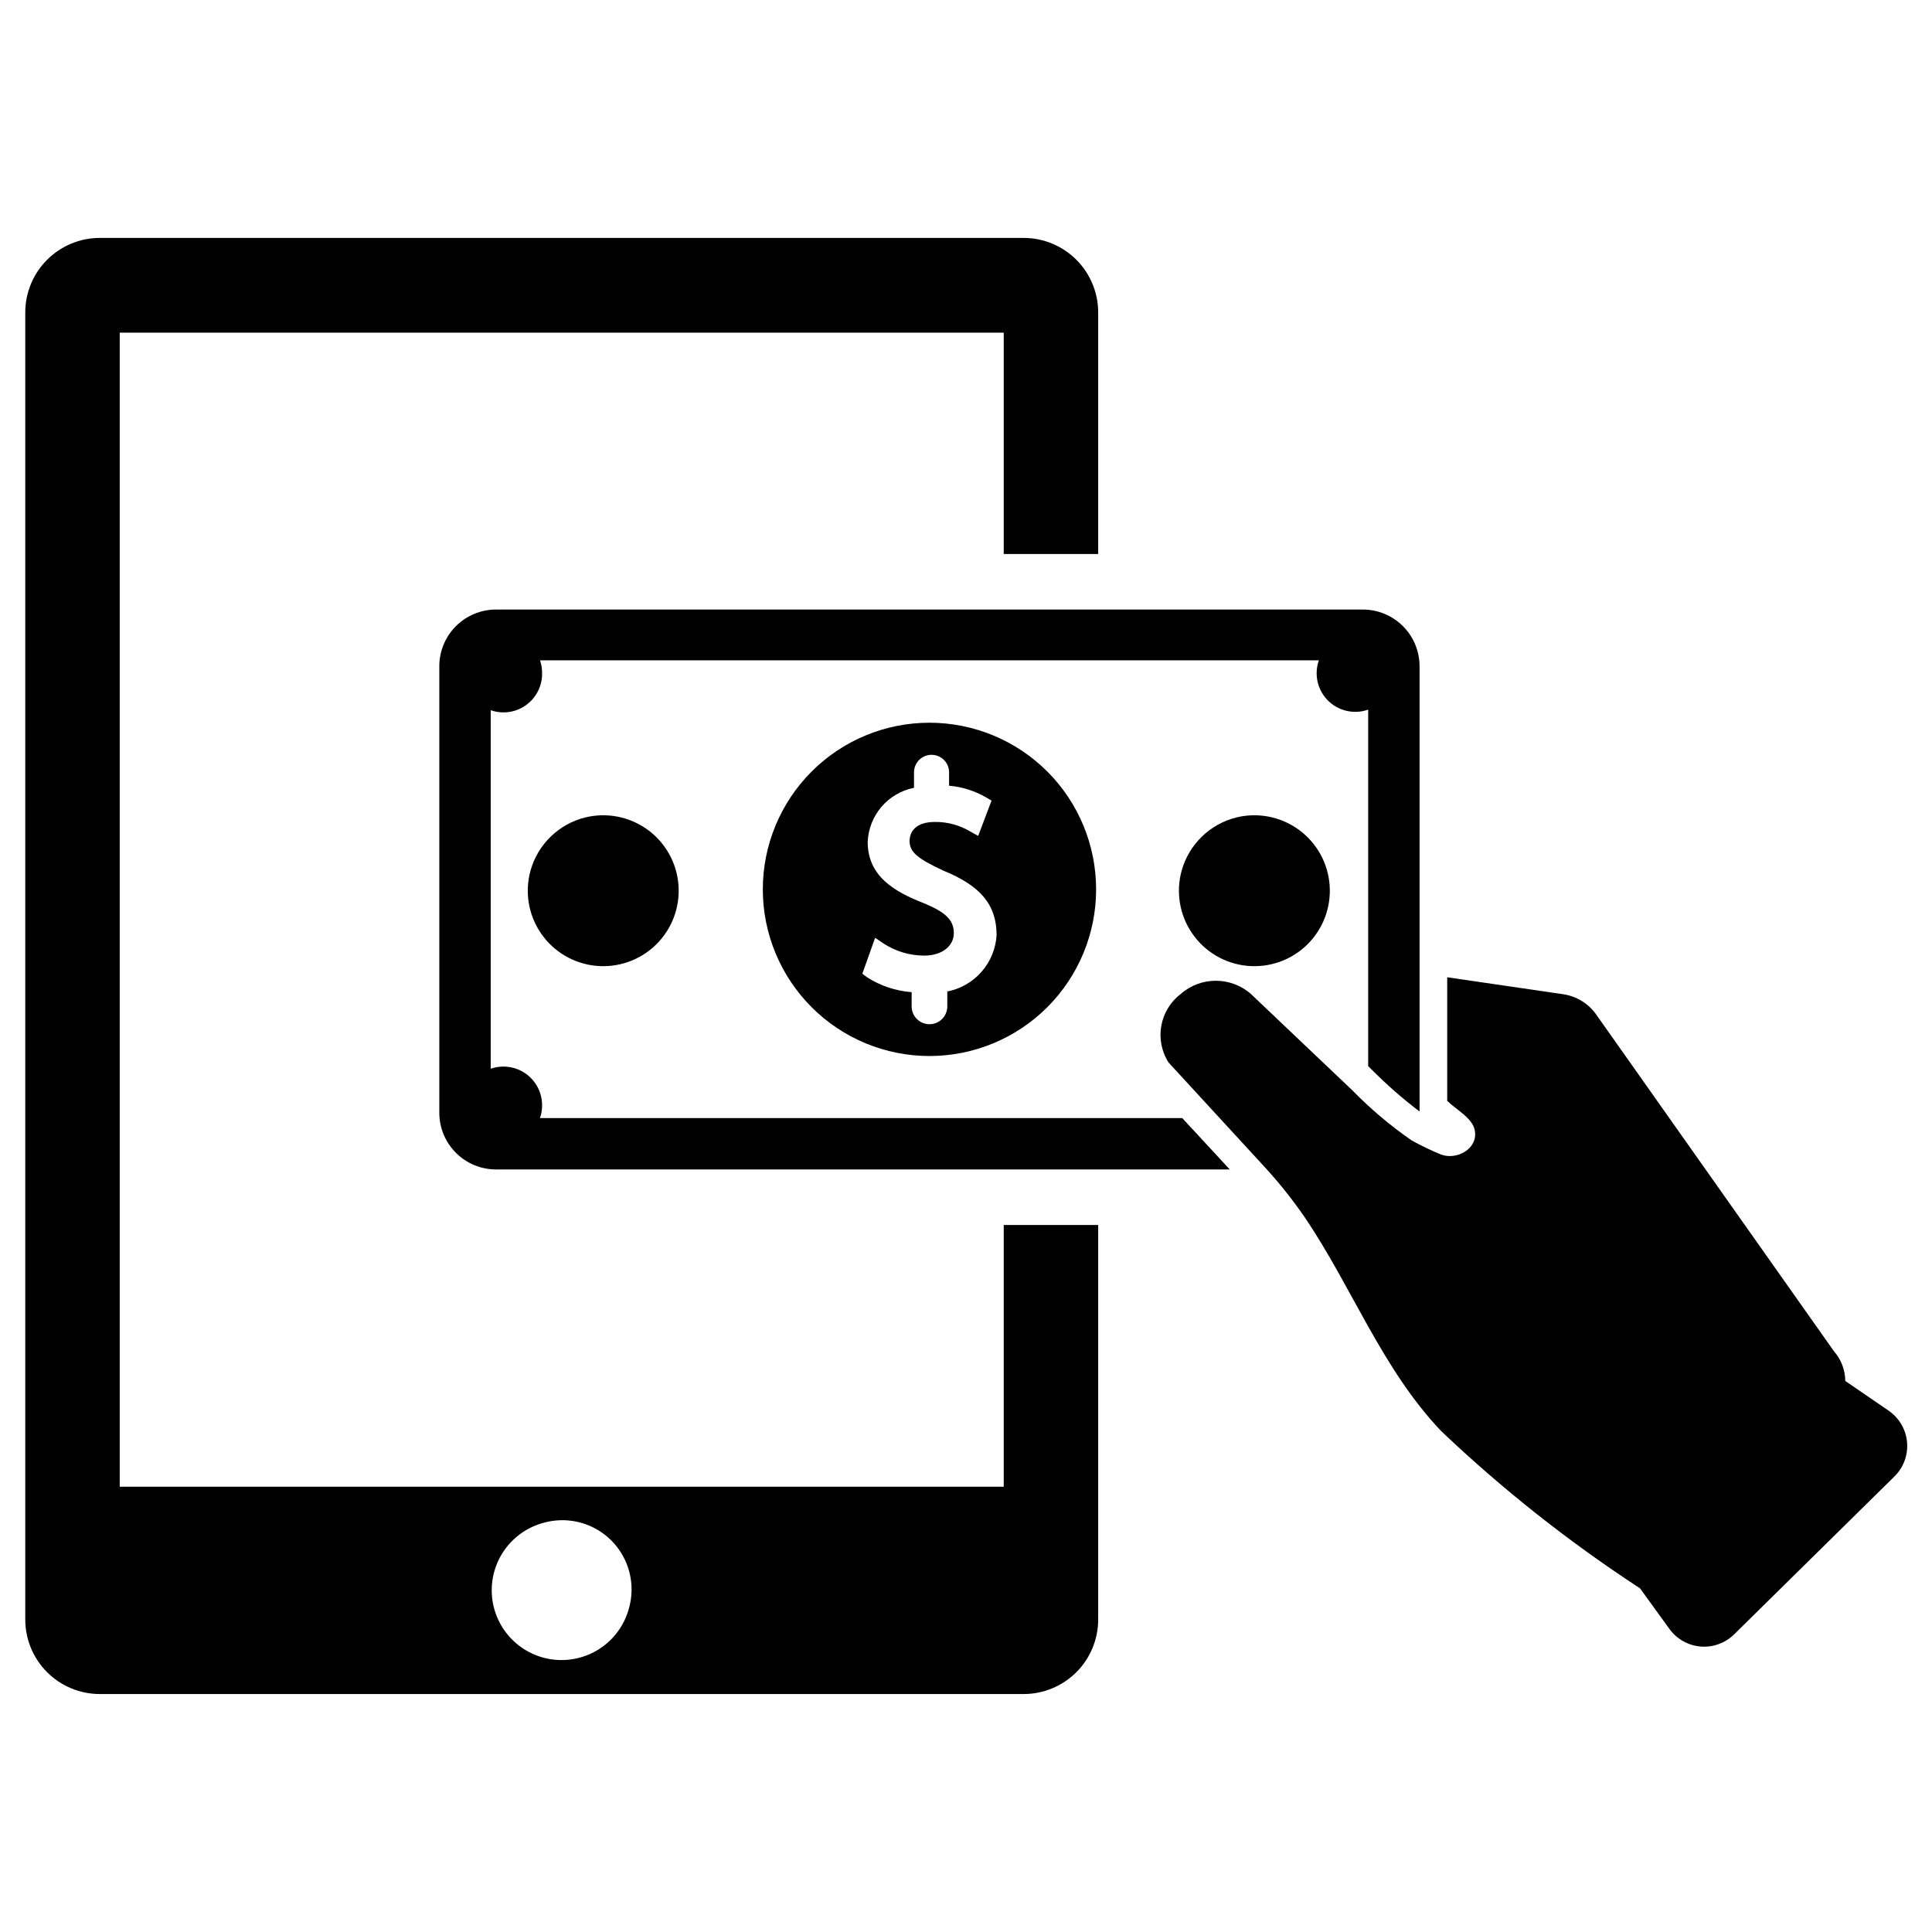 <?xml version="1.0" encoding="UTF-8"?>
<!-- Uploaded to: ICON Repo, www.svgrepo.com, Generator: ICON Repo Mixer Tools -->
<svg fill="#000000" width="800px" height="800px" version="1.1" viewBox="144 144 512 512" xmlns="http://www.w3.org/2000/svg">
 <g>
  <path d="m435.03 468.64h-25.031v69.352l-234.27 0.004v-305.83h234.27v58.648h25.031v-64.004c0-5.238-2.078-10.266-5.785-13.969-3.707-3.707-8.73-5.789-13.973-5.789h-244.82c-5.238 0-10.266 2.082-13.969 5.789-3.707 3.703-5.789 8.73-5.789 13.969v346.37c0 5.238 2.082 10.266 5.789 13.973 3.703 3.703 8.73 5.785 13.969 5.785h244.82c5.242 0 10.266-2.082 13.973-5.785 3.707-3.707 5.785-8.734 5.785-13.973zm-124.3 101.39c-1.086 4.234-3.637 7.949-7.199 10.48-3.566 2.535-7.91 3.723-12.266 3.359-4.359-0.367-8.445-2.262-11.535-5.356-3.094-3.09-4.988-7.176-5.356-11.535-0.363-4.356 0.824-8.699 3.359-12.266 2.531-3.562 6.246-6.113 10.48-7.199 4.176-1.137 8.621-0.758 12.547 1.066 3.926 1.824 7.078 4.977 8.902 8.902 1.824 3.926 2.203 8.371 1.066 12.547z"/>
  <path d="m520.2 320.49v118.08-0.004c-4.445-3.379-8.652-7.062-12.594-11.02l-1.023-1.023v-94.465c-3.719 1.32-7.867 0.383-10.66-2.406-2.793-2.793-3.727-6.941-2.406-10.66h-206.41c0.375 1.086 0.562 2.234 0.551 3.383 0.062 3.352-1.523 6.516-4.238 8.48-2.715 1.961-6.219 2.469-9.379 1.359v95.016c3.133-1.098 6.606-0.605 9.312 1.32 2.707 1.922 4.312 5.043 4.305 8.363 0.012 1.152-0.176 2.297-0.551 3.387h170.2l12.594 13.617h-194.44c-3.988 0-7.812-1.586-10.633-4.402-2.82-2.82-4.406-6.644-4.406-10.633v-118.08c-0.062-4.027 1.496-7.914 4.32-10.785 2.828-2.871 6.688-4.484 10.719-4.484h229.7c3.977 0 7.789 1.574 10.605 4.375 2.816 2.801 4.41 6.606 4.43 10.582z"/>
  <path d="m284.59 374.73c-1.57 5.684-0.551 11.77 2.785 16.629 3.336 4.863 8.645 8.008 14.512 8.59s11.695-1.453 15.922-5.566c4.223-4.109 6.422-9.879 6-15.758-0.422-5.883-3.418-11.277-8.184-14.746-4.769-3.465-10.824-4.652-16.551-3.242-3.445 0.859-6.598 2.617-9.145 5.09-2.543 2.477-4.387 5.582-5.34 9.004z"/>
  <path d="m457.15 374.73c-1.57 5.684-0.551 11.77 2.785 16.629 3.336 4.863 8.645 8.008 14.512 8.59 5.867 0.582 11.695-1.453 15.922-5.566 4.223-4.109 6.422-9.879 6-15.758-0.422-5.883-3.418-11.277-8.184-14.746-4.769-3.465-10.824-4.652-16.551-3.242-3.445 0.859-6.598 2.617-9.145 5.09-2.543 2.477-4.387 5.582-5.34 9.004z"/>
  <path d="m646 535.32-42.43 41.797c-2.344 2.312-5.57 3.492-8.848 3.234-3.277-0.258-6.285-1.926-8.234-4.57l-7.871-10.863h-0.004c-18.777-12.258-36.406-26.195-52.664-41.645-15.742-16.531-23.617-38.18-36.289-56.836-3.031-4.383-6.344-8.562-9.918-12.516l-26.055-28.34c-3.797-5.941-2.43-13.793 3.148-18.105 5.34-4.754 13.395-4.754 18.734 0l26.766 25.426c4.809 4.93 10.082 9.383 15.742 13.305 2.547 1.418 5.176 2.68 7.871 3.777 4.094 1.496 9.762-1.496 8.895-6.375-0.551-3.305-5.039-5.59-7.32-7.871v-32.75l30.699 4.488h0.004c3.562 0.52 6.75 2.484 8.816 5.434l62.977 89.191v-0.004c1.91 2.18 2.973 4.973 2.992 7.871l11.492 7.871v0.004c2.801 1.922 4.598 4.996 4.887 8.383 0.289 3.387-0.957 6.723-3.391 9.094z"/>
  <path d="m390.32 335.53c-11.715 0-22.945 4.652-31.227 12.934s-12.938 19.516-12.938 31.227c0 11.715 4.656 22.945 12.938 31.227 8.281 8.285 19.512 12.938 31.227 12.938 11.711 0 22.945-4.652 31.227-12.938 8.281-8.281 12.934-19.512 12.934-31.227 0-11.711-4.652-22.945-12.934-31.227s-19.516-12.934-31.227-12.934zm4.723 70.848v4.328c0 2.609-2.113 4.723-4.723 4.723s-4.723-2.113-4.723-4.723v-3.777c-4.203-0.309-8.262-1.664-11.809-3.938l-1.258-0.945 3.387-9.523 2.203 1.496h-0.004c3.207 2.094 6.953 3.215 10.785 3.227 4.644 0 7.871-2.441 7.871-5.984 0-3.543-2.363-5.59-7.871-7.871-7.871-3.07-14.957-7.164-14.957-16.297v0.004c0.148-3.418 1.438-6.691 3.664-9.289 2.227-2.598 5.262-4.371 8.617-5.039v-4.094c0-2.562 2.078-4.644 4.644-4.644 2.566 0 4.644 2.082 4.644 4.644v3.543c3.438 0.297 6.769 1.348 9.762 3.07l1.496 0.867-3.543 9.367-2.125-1.18c-2.832-1.688-6.074-2.562-9.367-2.519-6.219 0-6.691 3.856-6.691 5.039 0 2.914 2.047 4.644 8.973 7.871 9.918 4.016 14.09 9.133 14.09 17.082-0.215 3.598-1.625 7.023-4.004 9.734-2.383 2.707-5.598 4.547-9.141 5.223z"/>
 </g>
</svg>